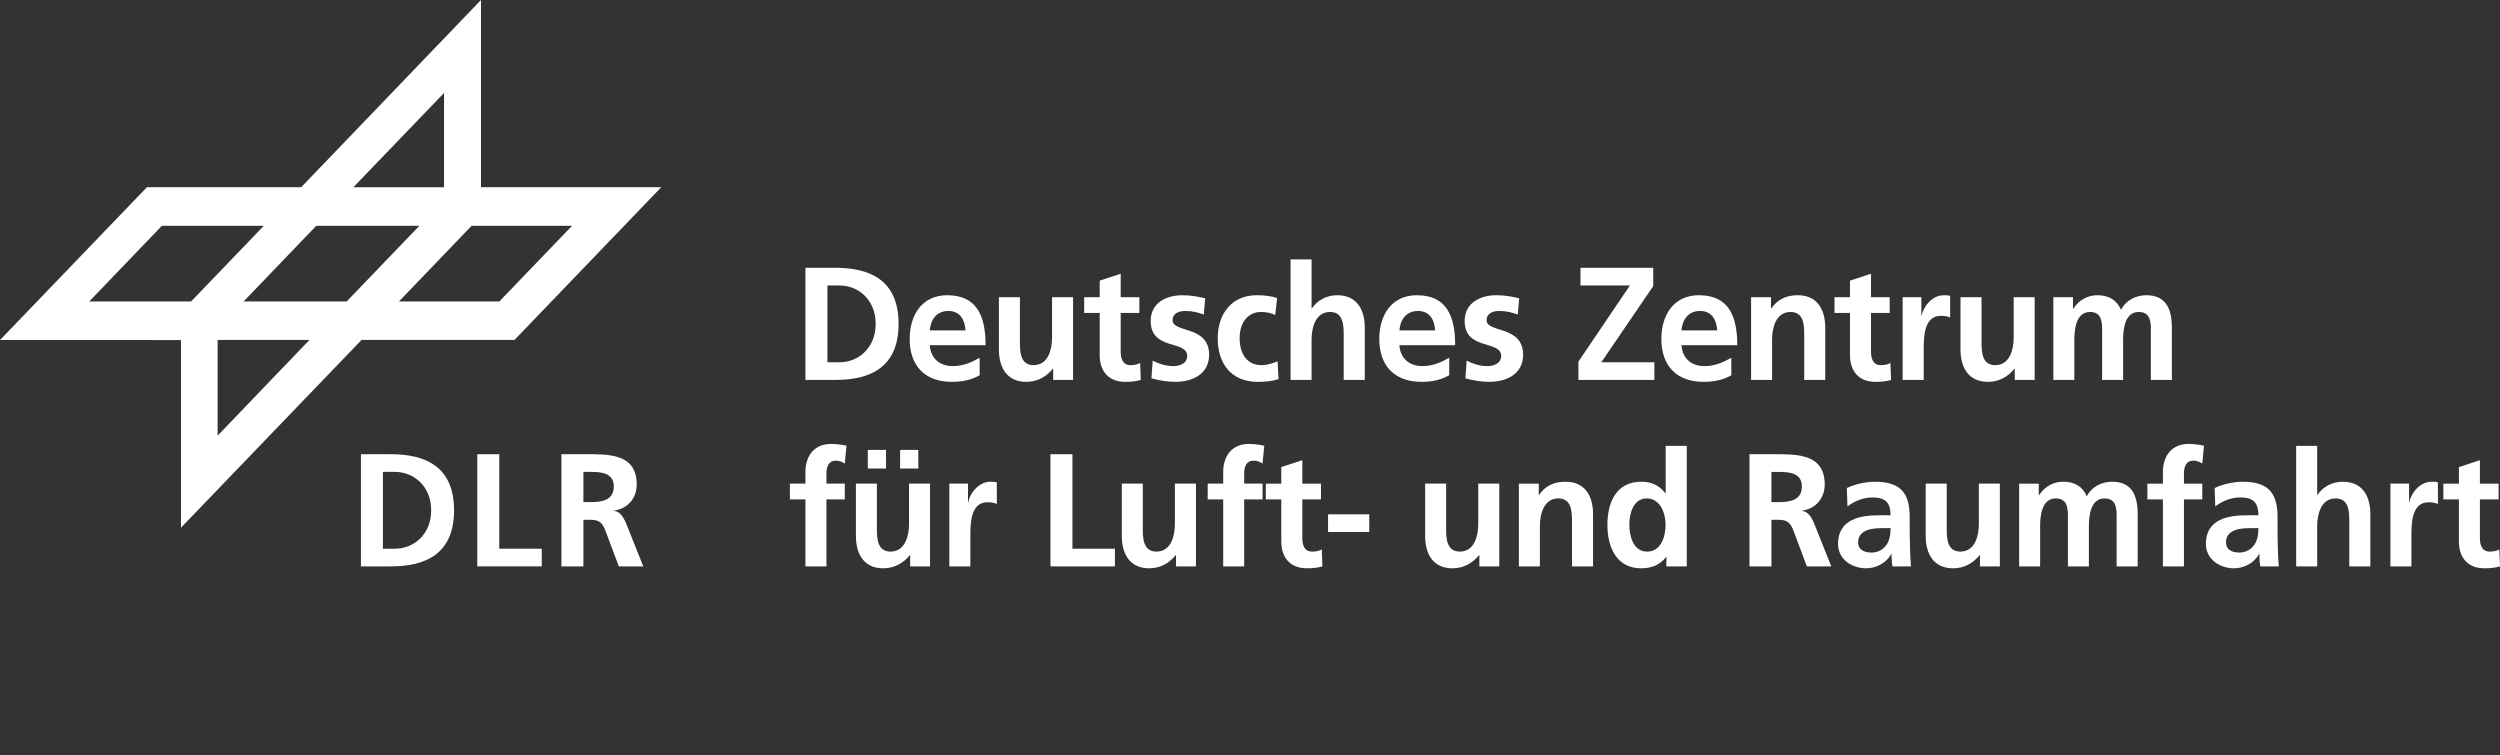 <svg xmlns="http://www.w3.org/2000/svg" fill="none" viewBox="0 0 298 90" height="90" width="298">
<rect x="0" y="0" width="298" height="90" fill="#333333" stroke="none"/>
<path fill="white" d="M57.333 0L35.904 22.313H17.517L0 40.531L21.57 40.532V62.903L43.093 40.524H61.322L78.826 22.313H57.333V0ZM52.931 11.079V22.326H42.114L52.931 11.079ZM56.218 26.912H68.19L59.521 35.933H47.555L56.218 26.912ZM37.701 26.912H49.989L41.323 35.933H29.038L37.701 26.912ZM19.3 26.912H31.449L22.779 35.933H10.636L19.3 26.912ZM25.938 40.524H36.883L25.938 51.931V40.524Z" clip-rule="evenodd" fill-rule="evenodd"></path>
<path fill="white" d="M96.008 56.272V57.649H94.156V59.526H96.008V67.513H98.512V59.526H100.698V57.649H98.512V56.422C98.512 55.656 98.773 54.91 99.612 54.91C100.157 54.91 100.47 55.118 100.698 55.255L100.903 53.129C100.42 53.015 99.708 52.916 99.072 52.916C97.089 52.916 96.008 54.297 96.008 56.272Z" clip-rule="evenodd" fill-rule="evenodd"></path>
<path fill="white" d="M108.356 62.473C108.356 63.736 107.962 65.75 106.15 65.75C104.543 65.75 104.522 64.121 104.522 62.913V57.648H102.023V63.872C102.023 66.093 103.011 67.741 105.29 67.741C106.602 67.741 107.684 67.129 108.45 66.174H108.489V67.514H110.86V57.648H108.356V62.473Z" clip-rule="evenodd" fill-rule="evenodd"></path>
<path fill="white" d="M156.416 65.751C155.462 65.751 155.237 64.963 155.237 64.122V59.526H157.46V57.65H155.237V54.853L152.73 55.676V57.65H150.883V59.526H152.73V64.545C152.73 66.496 153.818 67.742 155.779 67.742C156.53 67.742 157.106 67.665 157.63 67.514L157.557 65.482C157.289 65.657 156.864 65.751 156.416 65.751Z" clip-rule="evenodd" fill-rule="evenodd"></path>
<path fill="white" d="M140.049 62.474C140.049 63.737 139.656 65.75 137.845 65.75C136.242 65.75 136.221 64.12 136.221 62.913V57.648H133.719V63.872C133.719 66.094 134.71 67.742 136.987 67.742C138.294 67.742 139.379 67.129 140.146 66.174H140.181V67.513H142.557V57.648H140.049V62.474Z" clip-rule="evenodd" fill-rule="evenodd"></path>
<path fill="white" d="M145.805 56.272V57.649H143.957V59.526H145.805V67.513H148.306V59.526H150.497V57.649H148.306V56.422C148.306 55.656 148.57 54.91 149.409 54.91C149.955 54.91 150.269 55.118 150.497 55.255L150.701 53.129C150.21 53.015 149.502 52.916 148.867 52.916C146.89 52.916 145.805 54.297 145.805 56.272Z" clip-rule="evenodd" fill-rule="evenodd"></path>
<path fill="white" d="M287.197 59.887H287.162V57.649H284.938V67.513H287.441V63.894C287.441 62.474 287.441 59.869 289.481 59.869C289.924 59.869 290.374 59.946 290.599 60.085V57.492C290.338 57.422 290.078 57.422 289.838 57.422C288.343 57.422 287.312 58.972 287.197 59.887Z" clip-rule="evenodd" fill-rule="evenodd"></path>
<path fill="white" d="M107.293 55.848H109.461V53.629H107.293V55.848Z" clip-rule="evenodd" fill-rule="evenodd"></path>
<path fill="white" d="M103.441 55.848H105.612V53.629H103.441V55.848Z" clip-rule="evenodd" fill-rule="evenodd"></path>
<path fill="white" d="M127.834 54.143H125.215V67.515H132.899V65.407H127.834V54.143Z" clip-rule="evenodd" fill-rule="evenodd"></path>
<path fill="white" d="M115.42 59.887H115.384V57.649H113.16V67.513H115.667V63.894C115.667 62.474 115.667 59.869 117.699 59.869C118.152 59.869 118.6 59.946 118.821 60.085V57.492C118.561 57.422 118.299 57.422 118.058 57.422C116.56 57.422 115.531 58.972 115.42 59.887Z" clip-rule="evenodd" fill-rule="evenodd"></path>
<path fill="white" d="M158.305 63.415H163.215V61.307H158.305V63.415Z" clip-rule="evenodd" fill-rule="evenodd"></path>
<path fill="white" d="M268.679 64.987C268.283 65.521 267.685 65.866 266.922 65.866C266.024 65.866 265.336 65.503 265.336 64.659C265.336 63.147 266.997 62.957 268.118 62.957H269.201C269.201 63.722 269.088 64.429 268.679 64.987ZM271.482 62.841V61.577C271.482 58.665 270.264 57.424 267.335 57.424C266.264 57.424 264.959 57.708 263.986 58.169L264.059 60.368C264.901 59.717 265.967 59.295 267.033 59.295C268.511 59.295 269.201 59.833 269.201 61.422H267.819C266.771 61.422 265.534 61.521 264.585 62C263.632 62.475 262.941 63.336 262.941 64.813C262.941 66.69 264.606 67.742 266.312 67.742C267.448 67.742 268.698 67.13 269.271 66.039H269.314C269.328 66.343 269.328 66.995 269.426 67.514H271.635C271.571 66.747 271.537 66.059 271.518 65.31C271.498 64.581 271.482 63.835 271.482 62.841Z" clip-rule="evenodd" fill-rule="evenodd"></path>
<path fill="white" d="M257.818 57.65H255.969V59.526H257.818V67.513H260.326V59.526H262.511V57.65H260.326V56.423C260.326 55.656 260.583 54.911 261.425 54.911C261.97 54.911 262.284 55.118 262.511 55.255L262.715 53.129C262.23 53.015 261.518 52.916 260.882 52.916C258.904 52.916 257.818 54.296 257.818 56.272V57.65Z" clip-rule="evenodd" fill-rule="evenodd"></path>
<path fill="white" d="M251.761 57.422C250.586 57.422 249.334 57.974 248.754 59.16C248.211 57.937 247.258 57.422 245.916 57.422C244.979 57.422 243.837 57.82 243.057 59.026H243.022V57.65H240.684V67.514H243.184V62.723C243.184 61.438 243.39 59.412 245.051 59.412C246.496 59.412 246.496 60.711 246.496 61.631V67.514H248.996V62.723C248.996 61.438 249.206 59.412 250.867 59.412C252.303 59.412 252.303 60.711 252.303 61.631V67.514H254.81V61.289C254.81 59.086 254.135 57.422 251.761 57.422Z" clip-rule="evenodd" fill-rule="evenodd"></path>
<path fill="white" d="M279.272 57.423C277.965 57.423 276.881 58.033 276.248 58.989H276.209V53.147H273.703V67.514H276.209V62.684C276.209 61.421 276.603 59.411 278.414 59.411C280.023 59.411 280.037 61.041 280.037 62.247V67.514H282.545V61.289C282.545 59.065 281.553 57.423 279.272 57.423Z" clip-rule="evenodd" fill-rule="evenodd"></path>
<path fill="white" d="M297.919 65.483C297.659 65.657 297.232 65.75 296.781 65.75C295.831 65.75 295.606 64.964 295.606 64.122V59.526H297.829V57.65H295.606V54.853L293.103 55.676V57.65H291.25V59.526H293.103V64.546C293.103 66.496 294.186 67.743 296.145 67.743C296.899 67.743 297.472 67.665 297.998 67.514L297.919 65.483Z" clip-rule="evenodd" fill-rule="evenodd"></path>
<path fill="white" d="M196.336 65.751C194.689 65.751 194.218 63.911 194.218 62.553C194.218 61.23 194.672 59.412 196.298 59.412C197.903 59.412 198.539 61.173 198.539 62.553C198.539 63.95 197.992 65.751 196.336 65.751ZM198.551 58.795H198.517C197.772 57.857 196.89 57.423 195.64 57.423C192.686 57.423 191.605 59.832 191.605 62.553C191.605 65.253 192.686 67.742 195.64 67.742C196.819 67.742 197.846 67.36 198.593 66.401H198.631V67.515H201.062V53.147H198.551V58.795Z" clip-rule="evenodd" fill-rule="evenodd"></path>
<path fill="white" d="M176.208 62.474C176.208 63.737 175.816 65.75 174.008 65.75C172.396 65.75 172.378 64.12 172.378 62.913V57.648H169.875V63.872C169.875 66.094 170.865 67.742 173.141 67.742C174.452 67.742 175.532 67.129 176.303 66.174H176.342V67.513H178.713V57.648H176.208V62.474Z" clip-rule="evenodd" fill-rule="evenodd"></path>
<path fill="white" d="M186.617 57.424C185.305 57.424 184.24 57.857 183.457 58.99H183.42V57.65H181.051V67.514H183.555V62.685C183.555 61.422 183.945 59.412 185.76 59.412C187.369 59.412 187.383 61.041 187.383 62.248V67.514H189.891V61.29C189.891 59.066 188.897 57.424 186.617 57.424Z" clip-rule="evenodd" fill-rule="evenodd"></path>
<path fill="white" d="M235.88 62.474C235.88 63.737 235.488 65.75 233.675 65.75C232.066 65.75 232.049 64.12 232.049 62.913V57.648H229.543V63.872C229.543 66.094 230.535 67.742 232.812 67.742C234.124 67.742 235.202 67.129 235.972 66.174H236.011V67.513H238.383V57.648H235.88V62.474Z" clip-rule="evenodd" fill-rule="evenodd"></path>
<path fill="white" d="M224.836 64.987C224.44 65.521 223.844 65.866 223.079 65.866C222.179 65.866 221.488 65.503 221.488 64.659C221.488 63.147 223.153 62.957 224.275 62.957H225.354C225.354 63.722 225.244 64.429 224.836 64.987ZM227.634 62.841V61.577C227.634 58.665 226.422 57.424 223.487 57.424C222.423 57.424 221.113 57.708 220.143 58.169L220.217 60.368C221.062 59.717 222.125 59.295 223.191 59.295C224.663 59.295 225.354 59.833 225.354 61.422H223.974C222.929 61.422 221.695 61.521 220.737 62C219.789 62.475 219.094 63.336 219.094 64.813C219.094 66.69 220.759 67.742 222.457 67.742C223.594 67.742 224.851 67.13 225.43 66.039H225.466C225.484 66.343 225.484 66.995 225.576 67.514H227.788C227.729 66.747 227.693 66.059 227.674 65.31C227.655 64.581 227.634 63.835 227.634 62.841Z" clip-rule="evenodd" fill-rule="evenodd"></path>
<path fill="white" d="M212.017 59.852H211.155V56.252H212.017C213.326 56.252 214.785 56.386 214.785 57.995C214.785 59.661 213.3 59.852 212.017 59.852ZM214.815 60.906V60.867C216.481 60.638 217.506 59.335 217.506 57.763C217.506 54.05 214.165 54.143 211.362 54.143H208.539V67.515H211.155V61.96H211.993C213.097 61.96 213.435 62.342 213.812 63.337L215.378 67.515H218.292L216.201 62.286C215.934 61.691 215.526 60.963 214.815 60.906Z" clip-rule="evenodd" fill-rule="evenodd"></path>
<path fill="white" d="M125.537 43.948V45.287H127.909V35.424H125.405V40.255C125.405 41.516 125.014 43.525 123.201 43.525C121.596 43.525 121.574 41.897 121.574 40.692V35.424H119.07V41.65C119.07 43.87 120.062 45.516 122.341 45.516C123.651 45.516 124.734 44.904 125.502 43.948H125.537Z" clip-rule="evenodd" fill-rule="evenodd"></path>
<path fill="white" d="M197.199 43.183H190.878L197.065 34.103V31.92H188.397V34.028H194.285L188.148 43.104V45.287H197.199V43.183Z" clip-rule="evenodd" fill-rule="evenodd"></path>
<path fill="white" d="M169.032 37.069C170.436 37.069 170.994 38.14 171.069 39.387H166.809C166.918 38.069 167.631 37.069 169.032 37.069ZM172.747 42.643C171.818 43.183 170.769 43.641 169.551 43.641C168.003 43.641 166.918 42.739 166.809 41.15H173.456C173.456 37.701 172.45 35.191 168.882 35.191C165.892 35.191 164.41 37.547 164.41 40.403C164.41 43.641 166.263 45.516 169.444 45.516C170.793 45.516 171.835 45.249 172.747 44.732V42.643Z" clip-rule="evenodd" fill-rule="evenodd"></path>
<path fill="white" d="M156.34 40.461C156.34 39.198 156.737 37.187 158.542 37.187C160.154 37.187 160.17 38.815 160.17 40.025V45.287H162.68V39.067C162.68 36.842 161.689 35.192 159.405 35.192C158.103 35.192 157.017 35.809 156.38 36.763H156.34V30.924H153.836V45.287H156.34V40.461Z" clip-rule="evenodd" fill-rule="evenodd"></path>
<path fill="white" d="M211.232 40.461C211.232 39.197 211.624 37.187 213.437 37.187C215.045 37.187 215.063 38.815 215.063 40.024V45.286H217.568V39.066C217.568 36.841 216.579 35.191 214.293 35.191C212.991 35.191 211.922 35.634 211.139 36.762H211.103V35.424H208.73V45.286H211.232V40.461Z" clip-rule="evenodd" fill-rule="evenodd"></path>
<path fill="white" d="M242.532 45.288V35.426H240.031V40.256C240.031 41.517 239.638 43.526 237.825 43.526C236.22 43.526 236.199 41.898 236.199 40.693V35.426H233.691V41.651C233.691 43.871 234.685 45.517 236.967 45.517C238.274 45.517 239.354 44.906 240.124 43.949H240.159V45.288H242.532Z" clip-rule="evenodd" fill-rule="evenodd"></path>
<path fill="white" d="M149.896 45.516C150.922 45.516 151.673 45.421 152.4 45.191L152.288 43.067C151.858 43.259 151.073 43.524 150.364 43.524C148.609 43.524 147.765 42.128 147.765 40.308C147.765 38.45 148.759 37.187 150.306 37.187C151.073 37.187 151.56 37.338 152.007 37.547L152.229 35.52C151.542 35.308 150.811 35.191 149.801 35.191C146.792 35.191 145.152 37.452 145.152 40.308C145.152 43.312 146.741 45.516 149.896 45.516Z" clip-rule="evenodd" fill-rule="evenodd"></path>
<path fill="white" d="M231.34 37.649C231.788 37.649 232.237 37.721 232.46 37.86V35.269C232.201 35.193 231.941 35.193 231.698 35.193C230.201 35.193 229.169 36.745 229.062 37.665H229.025V35.424H226.797V45.287H229.307V41.668C229.307 40.255 229.307 37.649 231.34 37.649Z" clip-rule="evenodd" fill-rule="evenodd"></path>
<path fill="white" d="M220.518 42.321C220.518 44.274 221.6 45.517 223.564 45.517C224.311 45.517 224.89 45.444 225.416 45.289L225.337 43.261C225.077 43.432 224.65 43.526 224.203 43.526C223.246 43.526 223.025 42.741 223.025 41.898V37.301H225.247V35.426H223.025V32.629L220.518 33.454V35.426H218.672V37.301H220.518V42.321Z" clip-rule="evenodd" fill-rule="evenodd"></path>
<path fill="white" d="M98.627 34.028H100.084C102.27 34.028 104.381 35.692 104.381 38.604C104.381 41.516 102.27 43.183 100.084 43.183H98.627V34.028ZM107.11 38.604C107.11 33.299 103.579 31.92 99.579 31.92H96.008V45.287H99.579C103.579 45.287 107.11 43.91 107.11 38.604Z" clip-rule="evenodd" fill-rule="evenodd"></path>
<path fill="white" d="M131.085 42.321C131.085 44.274 132.168 45.517 134.127 45.517C134.873 45.517 135.456 45.444 135.982 45.289L135.903 43.261C135.644 43.432 135.216 43.526 134.766 43.526C133.815 43.526 133.588 42.741 133.588 41.898V37.301H135.811V35.426H133.588V32.629L131.085 33.454V35.426H129.234V37.301H131.085V42.321Z" clip-rule="evenodd" fill-rule="evenodd"></path>
<path fill="white" d="M139.773 38.162C139.773 37.322 140.578 37.07 141.249 37.07C142.166 37.07 142.724 37.225 143.491 37.493L143.657 35.558C142.874 35.386 142.108 35.193 140.931 35.193C138.971 35.193 137.16 36.133 137.16 38.26C137.16 41.82 141.513 40.501 141.513 42.436C141.513 43.394 140.498 43.641 139.866 43.641C139.006 43.641 138.187 43.394 137.402 42.99L137.251 45.099C138.166 45.346 139.138 45.516 140.092 45.516C142.128 45.516 144.126 44.599 144.126 42.301C144.126 38.74 139.773 39.733 139.773 38.162Z" clip-rule="evenodd" fill-rule="evenodd"></path>
<path fill="white" d="M113.051 37.069C114.451 37.069 115.012 38.14 115.089 39.387H110.826C110.942 38.069 111.65 37.069 113.051 37.069ZM113.463 45.516C114.806 45.516 115.855 45.249 116.774 44.732V42.643C115.836 43.183 114.791 43.641 113.576 43.641C112.022 43.641 110.942 42.739 110.826 41.15H117.481C117.481 37.701 116.473 35.191 112.9 35.191C109.911 35.191 108.434 37.547 108.434 40.403C108.434 43.641 110.28 45.516 113.463 45.516Z" clip-rule="evenodd" fill-rule="evenodd"></path>
<path fill="white" d="M256.383 39.407V45.286H258.885V39.066C258.885 36.859 258.212 35.191 255.841 35.191C254.664 35.191 253.411 35.751 252.831 36.938C252.293 35.714 251.333 35.191 249.993 35.191C249.055 35.191 247.917 35.598 247.131 36.805H247.098V35.424H244.758V45.286H247.261V40.499C247.261 39.215 247.472 37.187 249.134 37.187C250.573 37.187 250.573 38.488 250.573 39.407V45.286H253.075V40.499C253.075 39.215 253.283 37.187 254.945 37.187C256.383 37.187 256.383 38.488 256.383 39.407Z" clip-rule="evenodd" fill-rule="evenodd"></path>
<path fill="white" d="M177.202 38.161C177.202 37.321 178.008 37.069 178.679 37.069C179.592 37.069 180.155 37.224 180.916 37.492L181.089 35.557C180.307 35.385 179.533 35.191 178.364 35.191C176.401 35.191 174.586 36.133 174.586 38.26C174.586 41.819 178.94 40.499 178.94 42.434C178.94 43.392 177.928 43.641 177.297 43.641C176.435 43.641 175.613 43.392 174.826 42.989L174.674 45.096C175.593 45.345 176.565 45.516 177.519 45.516C179.558 45.516 181.555 44.598 181.555 42.301C181.555 38.739 177.202 39.731 177.202 38.161Z" clip-rule="evenodd" fill-rule="evenodd"></path>
<path fill="white" d="M200.429 39.387C200.542 38.069 201.252 37.069 202.657 37.069C204.057 37.069 204.617 38.14 204.689 39.387H200.429ZM202.504 35.191C199.516 35.191 198.035 37.547 198.035 40.403C198.035 43.641 199.889 45.516 203.068 45.516C204.412 45.516 205.455 45.249 206.375 44.732V42.643C205.435 43.183 204.391 43.641 203.179 43.641C201.627 43.641 200.542 42.739 200.429 41.15H207.083C207.083 37.701 206.076 35.191 202.504 35.191Z" clip-rule="evenodd" fill-rule="evenodd"></path>
<path fill="white" d="M70.402 59.85H69.54V56.248H70.402C71.707 56.248 73.166 56.385 73.166 57.992C73.166 59.657 71.689 59.85 70.402 59.85ZM73.203 60.903V60.864C74.866 60.635 75.896 59.333 75.896 57.762C75.896 54.046 72.548 54.141 69.744 54.141H66.922V67.512H69.54V61.958H70.38C71.482 61.958 71.818 62.34 72.194 63.334L73.764 67.512H76.679L74.588 62.281C74.325 61.688 73.913 60.961 73.203 60.903Z" clip-rule="evenodd" fill-rule="evenodd"></path>
<path fill="white" d="M47.096 65.406H45.641V56.25H47.096C49.283 56.25 51.396 57.918 51.396 60.828C51.396 63.74 49.283 65.406 47.096 65.406ZM46.593 54.143H43.023V67.513H46.593C50.591 67.513 54.124 66.134 54.124 60.828C54.124 55.525 50.591 54.143 46.593 54.143Z" clip-rule="evenodd" fill-rule="evenodd"></path>
<path fill="white" d="M59.513 54.143H56.895V67.513H64.577V65.406H59.513V54.143Z" clip-rule="evenodd" fill-rule="evenodd"></path>
</svg>
